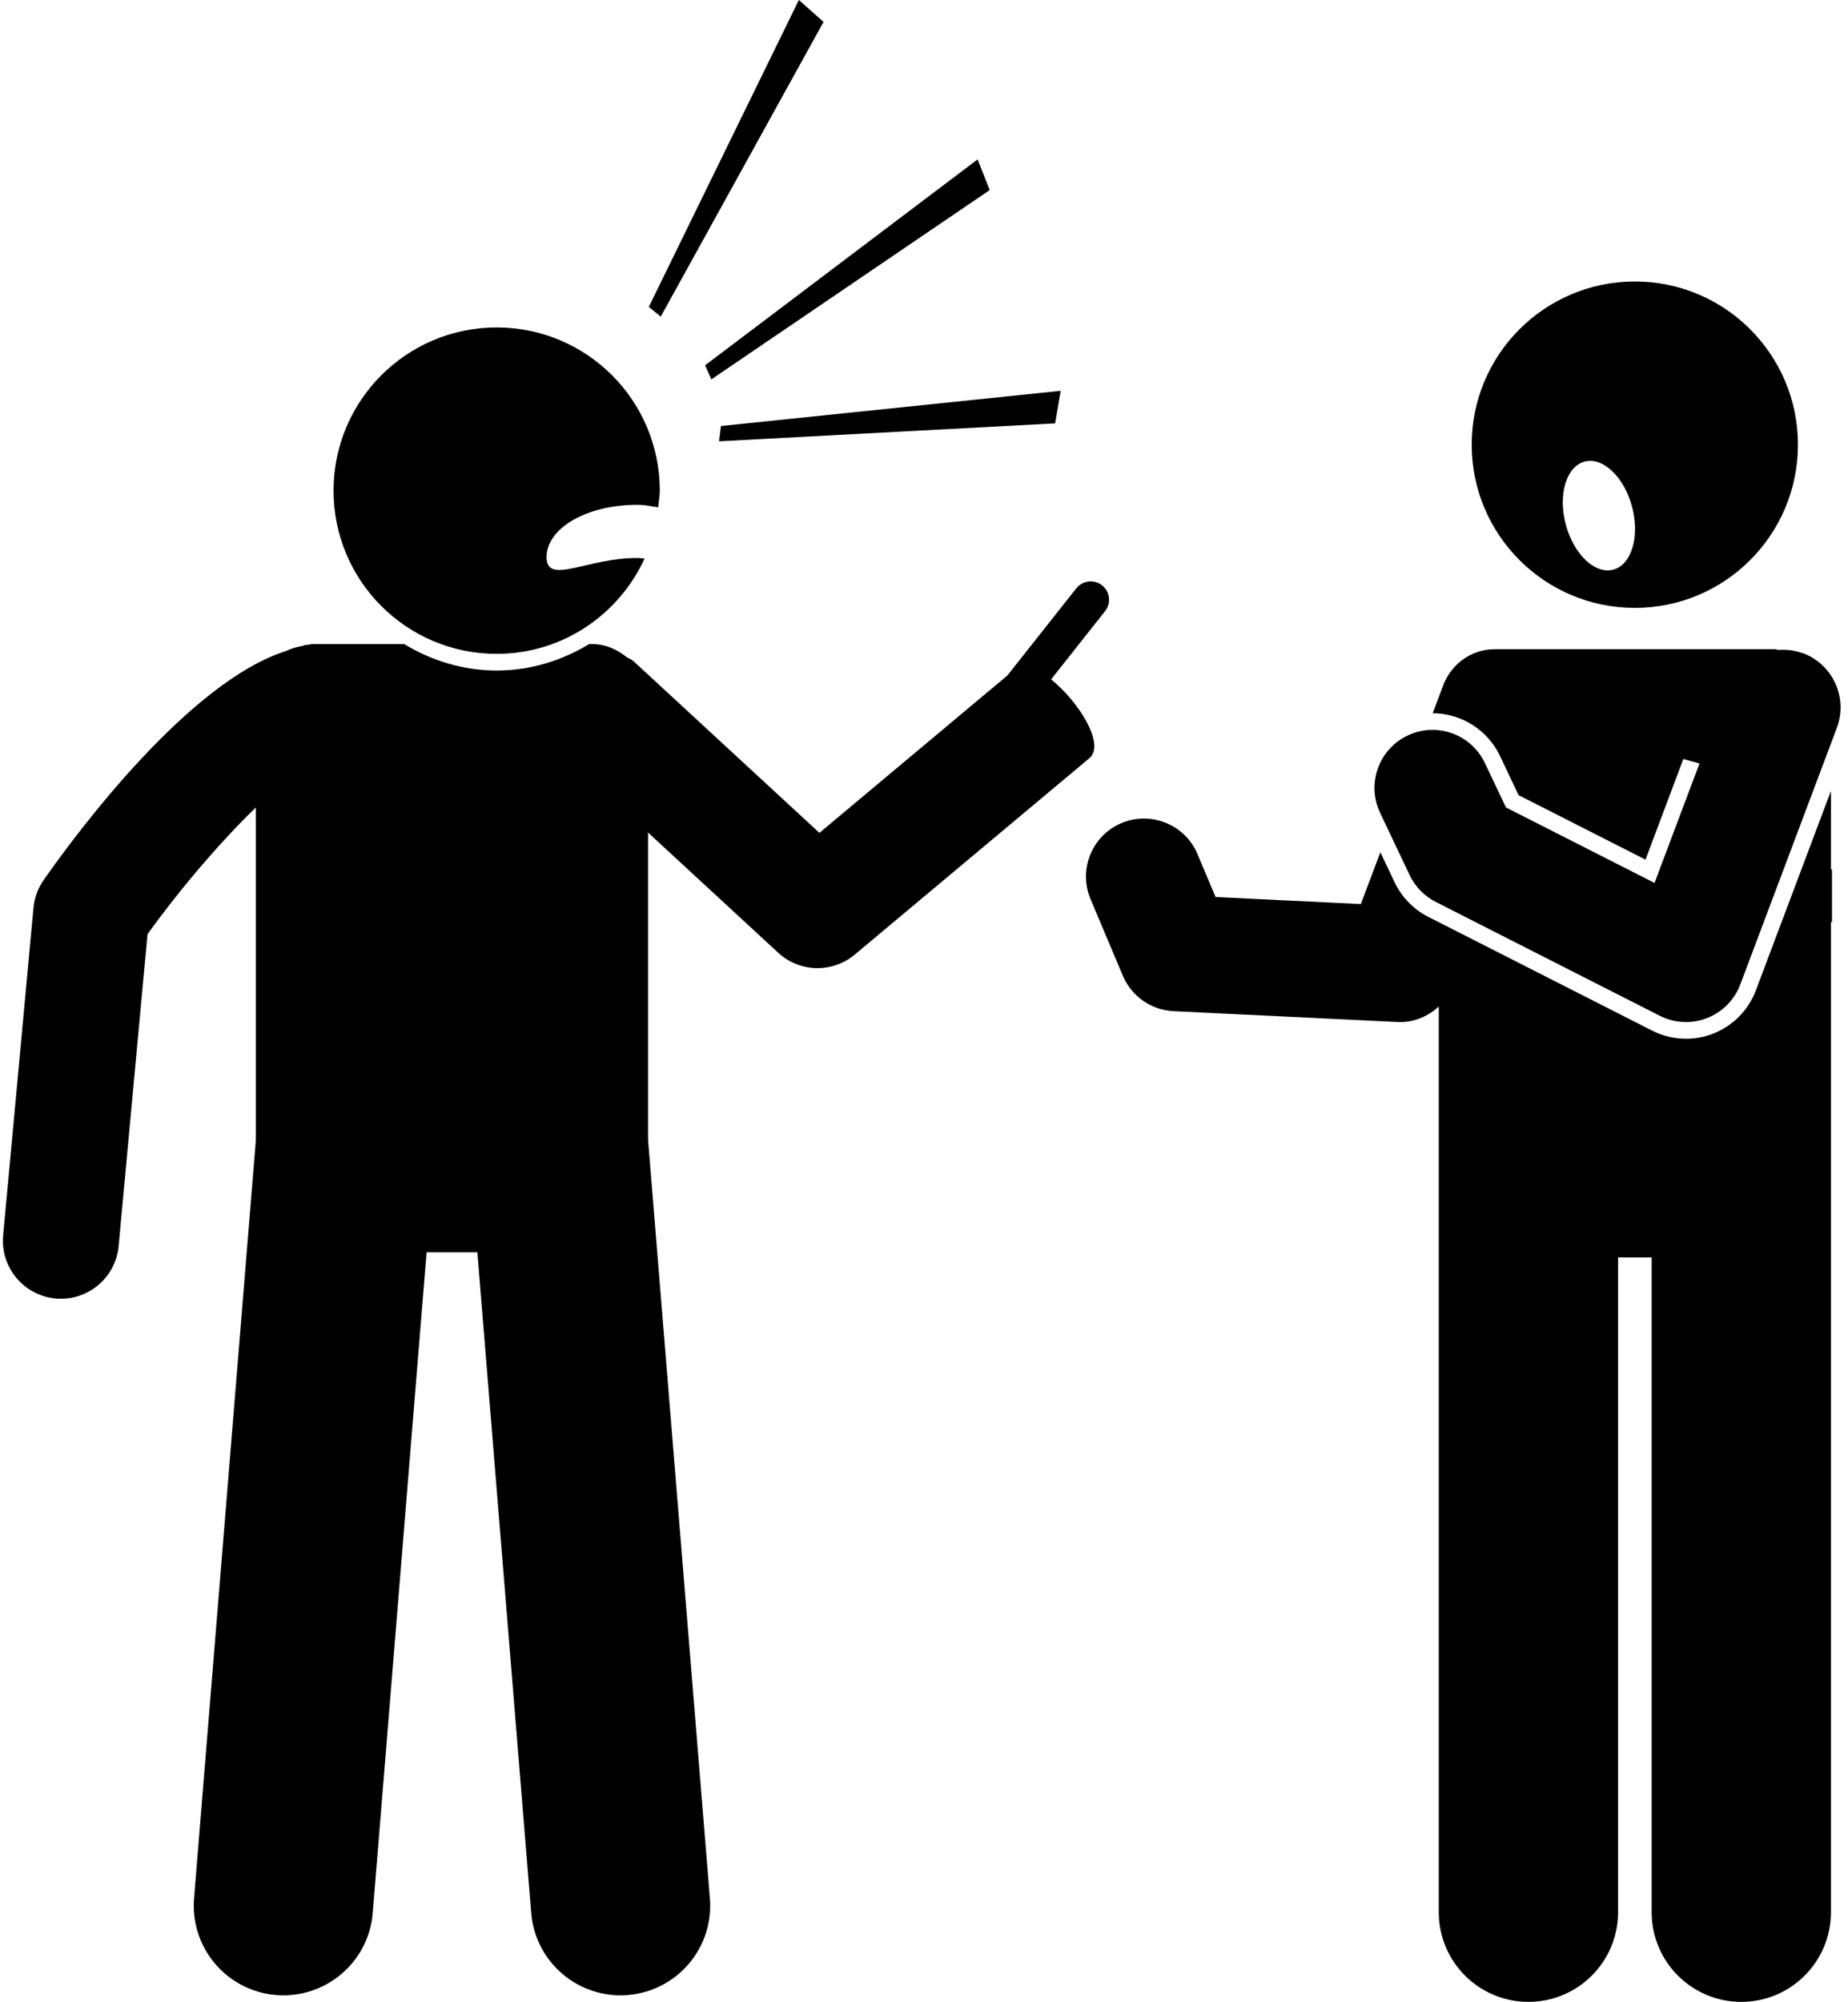 <?xml version="1.0" encoding="UTF-8"?><svg xmlns="http://www.w3.org/2000/svg" xmlns:xlink="http://www.w3.org/1999/xlink" height="276.0" preserveAspectRatio="xMidYMid meet" version="1.0" viewBox="-0.4 0.0 254.9 276.0" width="254.9" zoomAndPan="magnify"><g id="change1_1"><path d="M88.514,77c-0.288-0.017-0.562-0.064-0.856-0.068c-6.996-0.098-12.722,3.873-12.667-0.176 c0.057-4.05,5.774-7.253,12.768-7.156c0.93,0.013,1.745,0.221,2.616,0.343c0.079-0.767,0.232-1.512,0.232-2.3 c0-12.427-10.073-22.5-22.5-22.5c-12.426,0-22.5,10.073-22.5,22.5s10.074,22.5,22.5,22.5 C77.184,90.142,84.957,84.74,88.514,77z"/><path d="M26.366,261.718c-0.555,6.807,4.513,12.773,11.318,13.327s12.773-4.51,13.328-11.317l7.429-91.084h7.002 l7.429,91.084c0.555,6.807,6.523,11.871,13.328,11.317c6.804-0.554,11.873-6.52,11.318-13.327l-8.53-104.587 v-42.35l17.95,16.569c1.528,1.411,3.476,2.121,5.427,2.121c1.82,0,3.644-0.619,5.132-1.864l32.368-27.083 c2.247-1.881-1.509-7.837-5.283-10.859l7.445-9.411c0.864-1.092,0.677-2.692-0.414-3.557 c-1.093-0.864-2.693-0.677-3.557,0.414l-9.51,12.021l-25.923,21.691l-25.604-23.634 c-0.303-0.28-0.682-0.393-1.014-0.617c-1.321-1.055-2.924-1.779-4.746-1.779H80.87 c-3.741,2.266-8.078,3.647-12.762,3.647s-9.021-1.381-12.762-3.647H42.625c-0.206,0-0.379,0.101-0.581,0.117 c-0.074,0.009-0.142-0.023-0.217-0.012c-0.171,0.023-0.353,0.132-0.525,0.162 c-0.769,0.139-1.498,0.319-2.169,0.666c-13.375,4.169-28.849,24.924-33.511,31.603 c-0.796,1.138-1.279,2.461-1.406,3.843L0.035,170.311c-0.41,4.399,2.827,8.296,7.227,8.701 c0.249,0.024,0.498,0.039,0.747,0.039c4.087-0.005,7.573-3.115,7.954-7.266l3.984-42.993 c4.816-6.67,10.287-12.969,14.949-17.476v45.808L26.366,261.718z"/><path d="M241.795,136.535c-1.031,2.737-3.185,4.915-5.911,5.973c-1.194,0.464-2.448,0.698-3.728,0.698 c-1.614,0-3.226-0.386-4.664-1.116l-30.892-15.691c-2.021-1.026-3.668-2.72-4.641-4.768l-1.962-4.135 l-2.69,7.142l-20.039-0.972l-2.5-5.928c-1.714-4.067-6.416-5.967-10.483-4.263 c-4.072,1.719-5.977,6.411-4.263,10.483l4.458,10.566c1.196,2.832,3.916,4.731,6.987,4.878l30.889,1.494 c0.132,0.01,0.259,0.01,0.391,0.01c2.022,0,3.865-0.83,5.307-2.135v7.914v18.94v98 c0,6.83,5.537,12.363,12.363,12.363c6.829,0,12.366-5.533,12.366-12.363v-90.272h4.634v90.272 c0,6.83,5.537,12.363,12.363,12.363c6.828,0,12.365-5.533,12.365-12.363v-98v-18.94v-19.563h0.147v-7.266 h-0.147v-10.809L241.795,136.535z"/><path d="M206.495,104.213l2.567,5.41l17.505,8.892l5.222-13.87l2.227,0.613l-6.201,16.47l-20.494-10.41 l-2.905-6.12c-1.893-3.992-6.663-5.695-10.657-3.798c-3.991,1.893-5.692,6.665-3.798,10.657l4.074,8.587 c0.759,1.599,2.026,2.902,3.605,3.703l30.892,15.691c1.135,0.576,2.377,0.867,3.623,0.867 c0.98,0,1.962-0.179,2.896-0.542c2.12-0.823,3.79-2.511,4.592-4.64l13.316-35.369 c1.557-4.135-0.533-8.748-4.669-10.306c-0.045-0.017-0.092-0.006-0.137-0.022c-1.079-0.385-2.175-0.505-3.252-0.425 c-0.169-0.011-0.313-0.098-0.485-0.098h-38.635c-3.409,0-6.213,2.242-7.239,5.305l-1.326,3.519 C201.164,98.342,204.803,100.645,206.495,104.213z"/><path d="M225.097,38.807c-12.426,0-22.5,10.073-22.5,22.5s10.074,22.5,22.5,22.5c12.427,0,22.5-10.073,22.5-22.5 S237.525,38.807,225.097,38.807z M222.114,78.537c-2.528,0.668-5.459-2.126-6.547-6.241 c-1.088-4.114,0.079-7.992,2.607-8.66c2.528-0.668,5.459,2.126,6.547,6.241 C225.808,73.991,224.641,77.869,222.114,78.537z"/><path d="M136.113 26.204L134.443 21.974 96.855 50.364 97.72 52.303z"/><path d="M145.9 53.881L99.043 58.732 98.781 60.839 145.141 58.367z"/><path d="M90.738 43.652L113.194 3.021 109.791 0 89.09 42.315z"/></g></svg>
